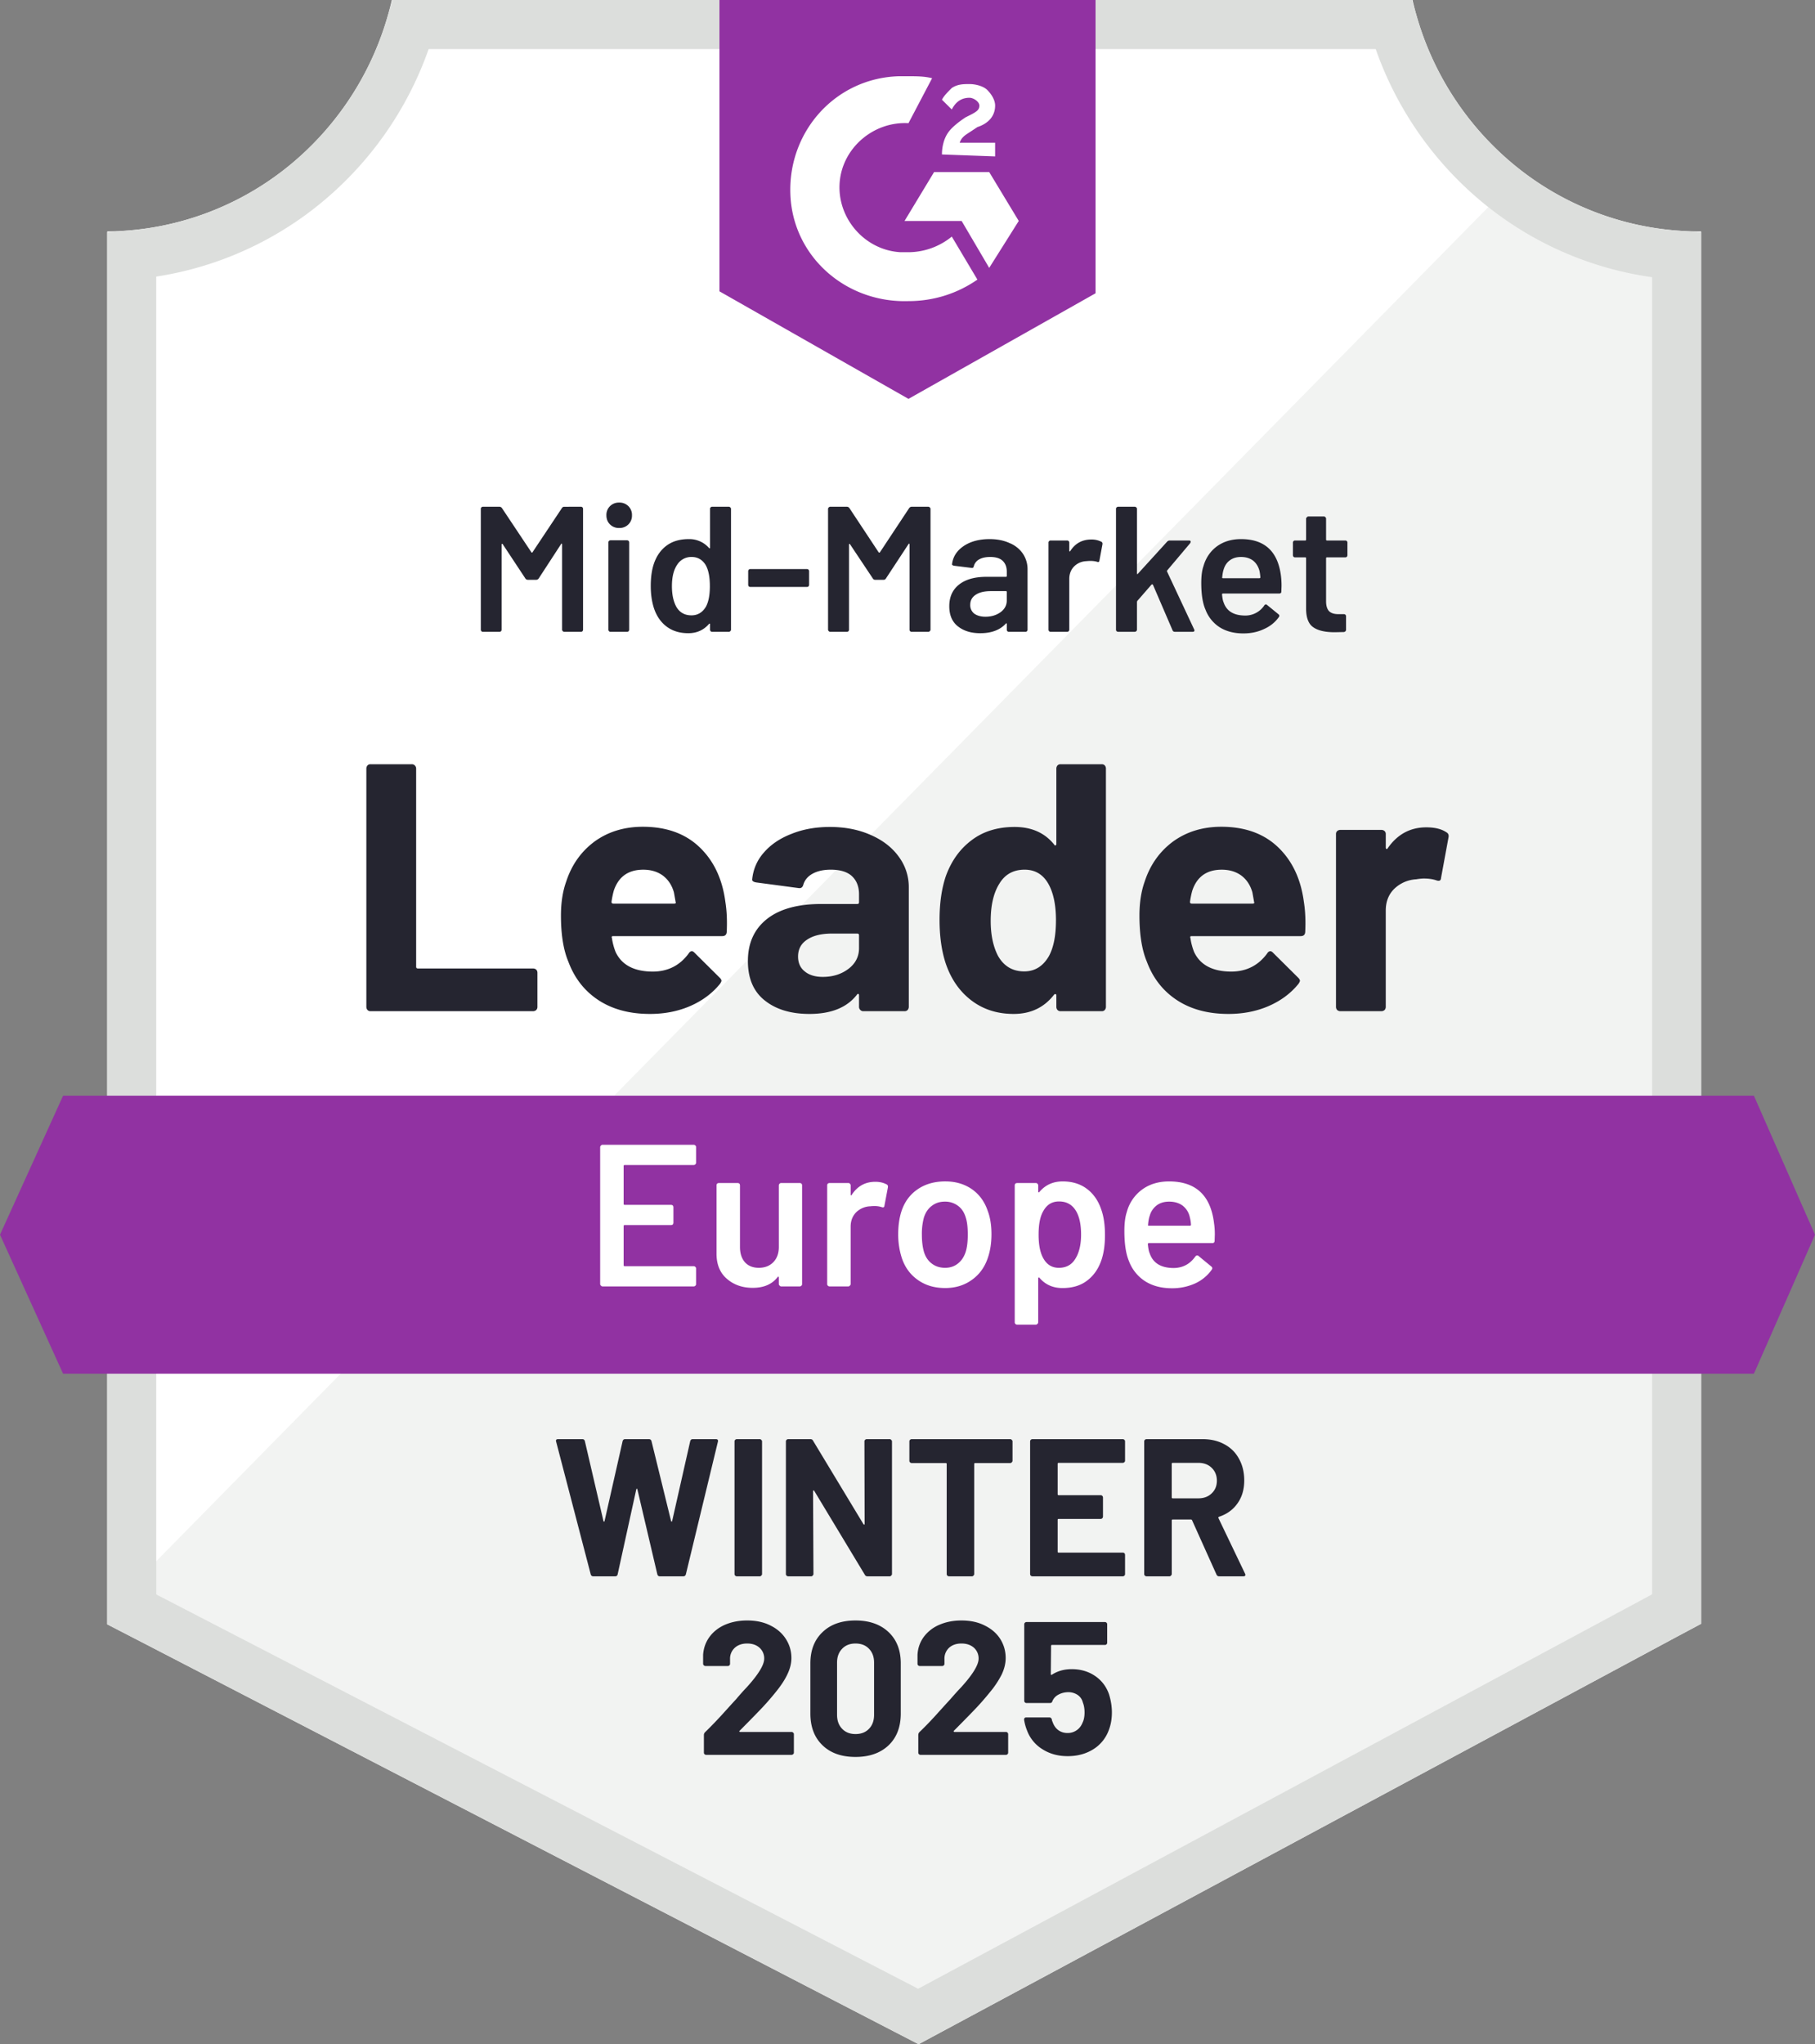 <svg xmlns="http://www.w3.org/2000/svg" width="111" height="125" viewBox="0 0 111 125" fill="none"><rect x="0" y="0" width="111" height="125" fill="#808080" stroke="none"/><title>Leader Europe Mid Market</title><path fill="#fff" d="M104.038 14.152h-.151a17.82 17.82 0 0 1-11.175-3.978A18.33 18.33 0 0 1 86.387 0H23.964a18.36 18.36 0 0 1-6.292 10.14 17.84 17.84 0 0 1-11.115 4.012v85.173l1.648.85 46.582 24.106 1.392.719 1.381-.743 44.865-24.106 1.613-.861z"/><path fill="#F2F3F2" d="m8 97.045 48.657 25.259 45.561-25.26V16.248a22.4 22.4 0 0 1-10.444-4.352z"/><path stroke="#DCDEDC" stroke-width="3" d="M91.768 11.34a19.34 19.34 0 0 0 10.77 4.263V98.39l-.82.437-.003.002-44.865 24.106-.685.368-.689-.356L8.893 98.842h-.002l-.835-.431V15.583a19.36 19.36 0 0 0 10.561-4.28A19.83 19.83 0 0 0 25.122 1.5h60.106a19.8 19.8 0 0 0 6.54 9.84Z"/><path fill="#9132A2" fill-rule="evenodd" d="M67 17.934 55.56 24.39 44 17.814V0h23zM57.005 4.782c-.481-.12-.963-.12-1.445-.12h-.602c-3.853.12-6.743 3.349-6.623 7.174s3.372 6.696 7.225 6.576c1.566 0 3.01-.478 4.215-1.315l-1.566-2.63a4.23 4.23 0 0 1-2.649.956h-.482c-2.167-.12-3.853-2.032-3.732-4.184.12-2.152 2.047-3.826 4.214-3.707zm5.299 8.728-1.807-2.989h-3.371l-1.807 2.99h3.492l1.686 2.869zm-4.697-4.065c0-.478.12-.956.362-1.315.24-.359.722-.717 1.083-.956l.241-.12c.482-.24.602-.359.602-.598s-.361-.478-.602-.478q-.722 0-1.084.717l-.602-.597c.12-.24.362-.479.602-.718.362-.239.723-.239 1.084-.239s.843.12 1.084.359c.24.239.482.598.482.956 0 .598-.362 1.076-1.084 1.315l-.361.24-.12.078c-.296.191-.496.322-.603.639h2.168v.837z" clip-rule="evenodd"/><path fill="#9132A2" d="M107.263 67H3.858L0 75.5 3.858 84h103.405L111 75.5z"/><path fill="#252530" d="M36.294 96.39q-.13 0-.167-.12l-2.115-8.114-.012-.048q0-.108.131-.108h1.482q.12 0 .155.12l1.135 4.878q.012.047.036.047t.036-.047l1.1-4.866Q38.11 88 38.23 88h1.446q.13 0 .167.12l1.195 4.878q.012.036.035.047.024 0 .036-.047l1.1-4.866q.035-.132.155-.132h1.41q.167 0 .131.156l-1.96 8.113q-.035.12-.167.12h-1.422q-.119 0-.155-.12l-1.218-5.189q-.012-.048-.036-.048t-.036.048l-1.135 5.177q-.024.132-.156.132zm8.77 0a.15.15 0 0 1-.107-.049.13.13 0 0 1-.036-.096v-8.101a.13.13 0 0 1 .036-.096.15.15 0 0 1 .107-.048h1.398q.06 0 .096.048a.11.11 0 0 1 .047.096v8.101q0 .06-.047.096a.11.11 0 0 1-.096.048zm7.802-8.246a.13.13 0 0 1 .036-.096.15.15 0 0 1 .108-.048h1.398q.06 0 .095.048a.11.11 0 0 1 .048.096v8.101q0 .06-.048.096a.11.11 0 0 1-.095.048h-1.35q-.12 0-.168-.096l-3.094-5.13q-.024-.035-.048-.023-.024 0-.024.048l.024 5.057q0 .06-.048.096a.11.11 0 0 1-.096.048h-1.397a.15.15 0 0 1-.108-.048.13.13 0 0 1-.036-.096v-8.101a.13.13 0 0 1 .036-.096.15.15 0 0 1 .108-.048h1.35q.12 0 .167.096l3.083 5.105q.024.036.047.024.024 0 .024-.048zM61.78 88q.06 0 .096.048a.11.11 0 0 1 .047.096v1.174q0 .06-.047.096a.11.11 0 0 1-.096.048h-2.14q-.06 0-.06.06v6.723q0 .06-.047.096a.11.11 0 0 1-.096.048H58.04a.15.15 0 0 1-.108-.048.13.13 0 0 1-.035-.096v-6.723q0-.06-.06-.06h-2.08a.15.15 0 0 1-.107-.048.13.13 0 0 1-.035-.096v-1.174a.13.13 0 0 1 .035-.096.15.15 0 0 1 .108-.048zm7.025 1.306a.13.13 0 0 1-.035.096.15.15 0 0 1-.108.048h-3.919q-.06 0-.06.06v1.858q0 .06.06.06h2.569q.06 0 .096.036a.15.15 0 0 1 .047.107v1.163a.15.15 0 0 1-.047.108.13.13 0 0 1-.096.036h-2.569q-.06 0-.06.06v1.941q0 .06.06.06h3.92q.059 0 .107.036a.2.2 0 0 1 .035.108v1.162a.13.13 0 0 1-.035.096.15.15 0 0 1-.108.048h-5.52a.15.15 0 0 1-.108-.048.13.13 0 0 1-.035-.096v-8.101a.13.13 0 0 1 .035-.096.15.15 0 0 1 .108-.048h5.52q.06 0 .108.048a.13.13 0 0 1 .035.096zm5.76 7.083a.17.17 0 0 1-.168-.108l-1.493-3.32q-.024-.047-.072-.047h-1.111q-.06 0-.06.06v3.271q0 .06-.048.096a.11.11 0 0 1-.095.048H70.12a.15.15 0 0 1-.108-.048.13.13 0 0 1-.036-.096v-8.101a.13.13 0 0 1 .036-.096.15.15 0 0 1 .108-.048h3.417q.765 0 1.338.312.586.311.896.886.323.576.323 1.33 0 .816-.406 1.391-.407.588-1.135.827-.06.024-.036.084l1.625 3.392a.2.2 0 0 1 .024.071q0 .096-.132.096zM71.72 89.45q-.06 0-.06.06v2.05q0 .06.06.06h1.565q.502 0 .813-.3.322-.3.322-.78 0-.479-.322-.79-.311-.3-.813-.3zm-26.488 16.383q-.024.024-.016.048.016.024.048.024h3.144a.13.13 0 0 1 .096.04.12.12 0 0 1 .048.096v1.128a.12.12 0 0 1-.048.096.13.13 0 0 1-.096.04h-5.216a.14.14 0 0 1-.104-.04.13.13 0 0 1-.04-.096v-1.072a.24.24 0 0 1 .072-.176q.568-.552 1.16-1.208.593-.656.744-.816.32-.384.656-.736 1.056-1.168 1.056-1.736a.87.87 0 0 0-.288-.672q-.288-.256-.752-.256-.465 0-.752.256a.89.89 0 0 0-.296.696v.288a.13.13 0 0 1-.04.096.13.13 0 0 1-.096.04h-1.368a.13.13 0 0 1-.096-.04.12.12 0 0 1-.048-.096v-.544q.04-.624.4-1.112.36-.48.952-.736.6-.256 1.344-.256.825 0 1.432.312.608.304.936.824.336.528.336 1.16 0 .488-.248 1-.24.511-.728 1.104-.36.448-.776.896-.415.44-1.24 1.272zm7.088 1.6q-1.28 0-2.016-.712-.744-.712-.744-1.944v-3.064q0-1.208.744-1.912.736-.712 2.016-.712 1.272 0 2.024.712.744.704.744 1.912v3.064q0 1.231-.744 1.944-.752.712-2.024.712m0-1.4q.52 0 .824-.32.312-.32.312-.856v-3.192q0-.528-.312-.848-.304-.32-.824-.32-.511 0-.816.32-.312.32-.312.848v3.192q0 .536.312.856.305.32.816.32m6.016-.2q-.024.024-.008.048.008.024.048.024h3.144a.13.13 0 0 1 .096.04q.04.04.04.096v1.128a.13.13 0 0 1-.04.096.13.13 0 0 1-.096.04h-5.224a.13.13 0 0 1-.096-.04.13.13 0 0 1-.04-.096v-1.072q0-.104.064-.176.576-.552 1.16-1.208.593-.656.744-.816.328-.384.664-.736 1.056-1.168 1.056-1.736a.87.87 0 0 0-.288-.672q-.295-.256-.76-.256t-.752.256a.9.9 0 0 0-.288.696v.288a.13.13 0 0 1-.04.096.14.14 0 0 1-.104.04h-1.368a.13.13 0 0 1-.096-.04.13.13 0 0 1-.04-.096v-.544q.032-.624.392-1.112a2.3 2.3 0 0 1 .96-.736q.6-.256 1.336-.256.825 0 1.432.312.615.304.944.824.328.528.328 1.16 0 .488-.24 1a5.7 5.7 0 0 1-.736 1.104q-.36.448-.776.896-.415.44-1.24 1.272zm9.488-2.232q.176.569.176 1.104 0 .592-.184 1.072a2.3 2.3 0 0 1-.936 1.176q-.68.432-1.584.432-.88 0-1.544-.424a2.27 2.27 0 0 1-.944-1.152 3 3 0 0 1-.176-.64v-.024q0-.128.136-.128h1.408q.112 0 .152.128a.4.4 0 0 0 .032.12.4.4 0 0 1 .032.08q.12.304.352.464t.544.16a.94.94 0 0 0 .568-.176q.24-.168.36-.48.112-.232.112-.608 0-.336-.104-.6a.77.77 0 0 0-.32-.464 1 1 0 0 0-.568-.168q-.328 0-.608.152a.78.78 0 0 0-.368.4q-.032.112-.152.112h-1.424a.14.14 0 0 1-.104-.04.13.13 0 0 1-.04-.096v-4.68a.13.13 0 0 1 .04-.096.14.14 0 0 1 .104-.04h4.792a.13.13 0 0 1 .096.04.13.13 0 0 1 .04.096v1.128a.13.13 0 0 1-.04.096.13.13 0 0 1-.096.04h-3.24q-.056 0-.056.064l-.016 1.712q0 .08.072.04.52-.336 1.208-.336.808 0 1.416.408.616.416.864 1.128"/><path fill="#fff" d="M42.57 71.089a.13.13 0 0 1-.037.099.15.15 0 0 1-.112.05h-4.219q-.062 0-.062.061v2.314q0 .062.062.062h2.834q.061 0 .11.037.038.05.038.111v.94a.2.2 0 0 1-.037.112.18.18 0 0 1-.111.037h-2.834q-.062 0-.062.062v2.388q0 .062.062.062h4.22q.061 0 .11.05a.13.13 0 0 1 .038.099v.94a.13.13 0 0 1-.037.099.15.15 0 0 1-.112.05h-5.568a.12.12 0 0 1-.099-.05.12.12 0 0 1-.05-.1v-8.364q0-.06.05-.099a.12.12 0 0 1 .1-.049h5.567q.063 0 .112.05a.13.13 0 0 1 .037.099zm5.06 1.398q0-.061.05-.111a.13.13 0 0 1 .1-.037h1.125q.061 0 .111.037a.18.18 0 0 1 .038.111v6.026a.13.13 0 0 1-.038.099.15.15 0 0 1-.11.05h-1.127a.12.12 0 0 1-.099-.05.12.12 0 0 1-.05-.1v-.395q0-.037-.024-.05-.025-.012-.05.025-.507.656-1.522.656-.94 0-1.571-.544-.643-.545-.643-1.547v-4.17a.18.18 0 0 1 .037-.111.2.2 0 0 1 .111-.037h1.138q.063 0 .112.037.037.05.037.111v3.762q0 .581.297.928.309.346.854.346.556 0 .89-.346.335-.346.335-.928zm5.903-.223q.396 0 .693.161.099.05.074.186l-.21 1.113q-.014.15-.174.087a1.4 1.4 0 0 0-.433-.062q-.161 0-.247.013a1.3 1.3 0 0 0-.866.358q-.347.346-.347.891v3.502a.12.12 0 0 1-.05.099.12.12 0 0 1-.098.05h-1.139a.15.15 0 0 1-.111-.05.13.13 0 0 1-.037-.1v-6.025a.18.18 0 0 1 .037-.111.2.2 0 0 1 .111-.037h1.139q.06 0 .099.037.05.05.05.111v.557q0 .05.024.05.012.012.037-.025.52-.805 1.448-.805m4.269 6.496q-.978 0-1.67-.495-.706-.494-.99-1.373a4.7 4.7 0 0 1-.211-1.41q0-.793.198-1.411.285-.867.99-1.349.705-.483 1.695-.482.94 0 1.633.482.681.483.965 1.337.223.593.223 1.41 0 .78-.21 1.41-.285.879-.978 1.374-.693.507-1.645.507m0-1.237q.457 0 .78-.26.333-.26.482-.73.123-.407.123-1.04 0-.667-.123-1.039-.137-.47-.47-.717a1.3 1.3 0 0 0-.817-.26q-.458 0-.792.26-.334.248-.483.717a3.8 3.8 0 0 0-.123 1.04q0 .605.123 1.04.137.47.483.73.334.259.817.26m9.552-3.551q.222.63.223 1.547 0 .877-.21 1.51-.273.816-.88 1.274-.592.457-1.509.457-.878 0-1.41-.63-.025-.025-.05-.013-.024.012-.025.05v2.685a.12.12 0 0 1-.05.099.12.12 0 0 1-.098.049h-1.139a.15.15 0 0 1-.11-.05.13.13 0 0 1-.038-.099v-8.364a.18.18 0 0 1 .037-.111.2.2 0 0 1 .111-.037h1.139q.062 0 .099.037.05.05.05.111v.371q0 .037.024.05.025.012.05-.025.544-.643 1.422-.643.879 0 1.485.457.607.458.879 1.275m-1.609 3.031q.371-.569.371-1.51 0-.902-.296-1.422-.347-.606-1.052-.606-.644 0-.965.593-.285.483-.285 1.436 0 .977.31 1.485.321.544.927.544.657 0 .99-.52m8.5-2.215q.05.31.05.693l-.012.384q0 .148-.148.148h-3.873q-.062 0-.062.062.038.409.111.557.296.891 1.448.903.84 0 1.336-.692.05-.075.124-.075.05 0 .087.037l.767.631q.11.087.037.198a2.54 2.54 0 0 1-1.015.842 3.4 3.4 0 0 1-1.423.297q-.965 0-1.645-.433a2.5 2.5 0 0 1-.978-1.213q-.285-.668-.285-1.856 0-.717.149-1.163a2.5 2.5 0 0 1 .94-1.374q.681-.494 1.646-.494 2.437 0 2.747 2.549M71.5 73.477q-.458 0-.767.235a1.2 1.2 0 0 0-.42.631q-.075.21-.1.544-.025.063.05.062h2.511q.063 0 .062-.061a2.3 2.3 0 0 0-.074-.47 1.2 1.2 0 0 0-.433-.694q-.335-.247-.829-.247"/><path fill="#252530" d="M34.51 30.987a.16.16 0 0 0-.147.084l-1.795 2.695q-.012.025-.036.025-.026 0-.037-.025L30.7 31.071a.19.19 0 0 0-.159-.085H29.54a.13.13 0 0 0-.098.037.13.13 0 0 0-.037.097v7.38q0 .062.037.098a.13.13 0 0 0 .098.036h1.001q.06 0 .098-.036a.1.1 0 0 0 .027-.041.2.2 0 0 0 .01-.056v-5.196q0-.036.024-.048.02-.007.033 0a.04.04 0 0 1 .015.024l1.38 2.088q.05.084.16.085h.5a.19.19 0 0 0 .159-.085l1.367-2.1q.013-.037.037-.025a.04.04 0 0 1 .02.023l.005.026v5.208q0 .06.048.097a.12.12 0 0 0 .086.036h1.013q.062 0 .098-.036a.13.13 0 0 0 .037-.097V31.12a.13.13 0 0 0-.037-.097.13.13 0 0 0-.098-.037zm2.796 1.08a.76.76 0 0 0 .562.218.76.76 0 0 0 .562-.218.75.75 0 0 0 .22-.558.75.75 0 0 0-.22-.559.76.76 0 0 0-.562-.218.76.76 0 0 0-.562.218.75.75 0 0 0-.22.559q0 .339.22.558m-.061 6.531a.13.13 0 0 0 .098.036h1.001q.062 0 .098-.036a.13.13 0 0 0 .037-.097v-5.33a.2.2 0 0 0-.01-.054.1.1 0 0 0-.027-.042.13.13 0 0 0-.098-.037h-1.001a.15.15 0 0 0-.07.016.1.1 0 0 0-.028.02.13.13 0 0 0-.036.098V38.5q0 .06.036.097"/><path fill="#252530" fill-rule="evenodd" d="M43.461 31.023a.13.13 0 0 0-.036.097v2.367q0 .036-.025.037-.012.012-.036-.013a1.6 1.6 0 0 0-1.246-.546q-.819 0-1.355.4-.539.401-.782 1.13-.183.558-.183 1.335 0 .753.195 1.36.244.728.782 1.129.536.4 1.319.4.78 0 1.27-.57.024-.024.036-.012.025 0 .025.036v.328q0 .06.036.097a.13.13 0 0 0 .098.036h1.014a.12.12 0 0 0 .085-.036.12.12 0 0 0 .049-.097V31.12a.12.12 0 0 0-.049-.097.12.12 0 0 0-.086-.037H43.56a.13.13 0 0 0-.098.037m-.049 4.82q.001.813-.244 1.262-.318.522-.88.522-.621 0-.927-.522-.27-.498-.269-1.263 0-.849.33-1.323a1.01 1.01 0 0 1 .879-.461q.538 0 .843.473.268.45.268 1.311" clip-rule="evenodd"/><path fill="#252530" d="M45.838 35.882a.2.2 0 0 0 .053.009h3.456q.045 0 .075-.019l.023-.017a.13.13 0 0 0 .037-.098v-.825a.14.14 0 0 0-.02-.077l-.017-.02a.13.13 0 0 0-.098-.037h-3.456a.13.13 0 0 0-.097.037.13.13 0 0 0-.037.097v.825q0 .06.037.098a.1.1 0 0 0 .044.027m9.795-4.848a.2.2 0 0 0-.033.037l-1.783 2.695q-.012.025-.037.025t-.049-.025l-1.782-2.695a.19.19 0 0 0-.16-.085h-1.013a.12.12 0 0 0-.085.037.12.12 0 0 0-.05.097v7.38q0 .062.05.098.02.021.046.03a.1.1 0 0 0 .04.006h1.013q.06 0 .098-.036a.13.13 0 0 0 .036-.097v-5.196q0-.036.025-.048.024-.012.036.024l1.392 2.088q.03.05.076.071.032.014.07.014h.514a.16.16 0 0 0 .146-.085l1.38-2.1q.012-.037.037-.025.024.013.024.049v5.208q0 .06.037.097a.13.13 0 0 0 .098.036h1.013a.12.12 0 0 0 .086-.036.12.12 0 0 0 .049-.097V31.12a.12.12 0 0 0-.05-.097.12.12 0 0 0-.085-.037H55.76a.18.18 0 0 0-.126.048"/><path fill="#252530" fill-rule="evenodd" d="M61.743 33.208q-.526-.243-1.221-.243-.954 0-1.588.425-.623.425-.708 1.093-.012.048.024.073a.3.3 0 0 0 .085.036l1.075.133q.122.025.147-.109a.66.66 0 0 1 .33-.413q.255-.145.671-.145.513 0 .757.23.257.243.257.668v.255q0 .06-.05.06h-1.184q-1.086 0-1.685.474-.598.474-.598 1.323 0 .826.537 1.239.525.412 1.355.412 1.026 0 1.563-.582.013-.025.037-.025.025.012.025.037v.352q0 .06.036.097a.13.13 0 0 0 .098.036h1.013a.12.12 0 0 0 .086-.036.13.13 0 0 0 .037-.097v-3.678a1.7 1.7 0 0 0-.281-.96 1.8 1.8 0 0 0-.818-.655m-.55 4.225q-.39.279-.928.279-.403 0-.672-.182a.65.65 0 0 1-.256-.547q0-.4.342-.619.33-.218.916-.218h.928q.048 0 .048.048v.522q0 .437-.378.717" clip-rule="evenodd"/><path fill="#252530" d="M67.348 33.123a1.3 1.3 0 0 0-.61-.133q-.831 0-1.283.704a.1.1 0 0 1-.024.025q-.008.004-.013-.001-.024 0-.024-.049v-.485a.13.13 0 0 0-.037-.097.13.13 0 0 0-.097-.037h-1.002a.13.13 0 0 0-.097.037.13.13 0 0 0-.037.097V38.5q0 .06.037.097a.13.13 0 0 0 .097.036h1.002q.06 0 .097-.036a.1.1 0 0 0 .032-.055.2.2 0 0 0 .005-.042v-3.096q0-.472.305-.777.318-.303.77-.315.085-.012.22-.012.101 0 .193.01.105.012.197.038.146.06.159-.073l.183-.983q.024-.121-.073-.17m.94 5.476a.16.16 0 0 0 .098.036h1.013a.12.12 0 0 0 .086-.036.12.12 0 0 0 .049-.097v-1.675q0-.014.003-.032l.01-.041.878-1.008a.04.04 0 0 1 .02-.01l.03-.002q.024 0 .036.024l1.197 2.78q.036.097.146.097h1.075q.072 0 .101-.03a.08.08 0 0 0 .02-.055.2.2 0 0 0-.024-.072l-1.648-3.52q-.024-.05.012-.086l1.392-1.65a.2.2 0 0 0 .037-.098q0-.072-.11-.073h-1.172a.22.22 0 0 0-.16.073l-1.782 1.955q-.015.021-.03.026a.03.03 0 0 1-.019-.002q-.012-.012-.012-.037V31.12a.12.12 0 0 0-.049-.097.12.12 0 0 0-.086-.037h-1.013a.14.14 0 0 0-.057.013.2.2 0 0 0-.04.024.13.13 0 0 0-.038.097v7.38q0 .062.037.098"/><path fill="#252530" fill-rule="evenodd" d="M78.375 35.83q0-.34-.036-.619-.282-2.246-2.443-2.246-.855 0-1.465.437-.61.45-.83 1.214-.135.39-.135 1.02 0 1.056.257 1.639a2.2 2.2 0 0 0 .867 1.08q.597.377 1.453.377.696 0 1.258-.267.574-.255.916-.741.06-.097-.037-.17l-.684-.558q-.037-.037-.073-.037-.074 0-.11.073a1.39 1.39 0 0 1-1.185.607q-1.026-.012-1.294-.801-.061-.121-.098-.486 0-.06.061-.06h3.432q.135 0 .134-.122zm-3.163-1.566q.27-.206.684-.206.44 0 .733.218.28.219.39.607.037.146.062.413 0 .06-.061.06h-2.223q-.073 0-.049-.06.025-.291.086-.473.11-.365.378-.559" clip-rule="evenodd"/><path fill="#252530" d="M82.369 34.046a.16.16 0 0 0 .036-.097v-.765a.13.13 0 0 0-.036-.097.12.12 0 0 0-.086-.037H81.16q-.061 0-.061-.048v-1.287a.12.12 0 0 0-.037-.085.12.12 0 0 0-.098-.049h-.952q-.049 0-.086.049-.048.037-.049.085v1.287q0 .048-.048.048h-.623a.13.13 0 0 0-.098.037.13.13 0 0 0-.037.097v.765a.16.16 0 0 0 .037.097.13.13 0 0 0 .098.036h.623q.048 0 .048.049v3.12q.012.813.44 1.104.427.304 1.307.304l.562-.012q.134-.025.134-.146v-.813a.13.13 0 0 0-.037-.098.13.13 0 0 0-.097-.036h-.33q-.39 0-.574-.182-.183-.195-.183-.607V34.13q0-.05.06-.049h1.124a.12.12 0 0 0 .086-.036M22.477 61.76a.24.24 0 0 0 .18.072h9.947a.3.3 0 0 0 .192-.072.28.28 0 0 0 .072-.191v-2.086a.28.28 0 0 0-.072-.191.3.3 0 0 0-.192-.072h-7.047q-.107 0-.107-.108V46.995a.26.26 0 0 0-.084-.192.24.24 0 0 0-.18-.072h-2.529a.24.24 0 0 0-.18.072.3.3 0 0 0-.072.192V61.57q0 .108.072.191"/><path fill="#252530" fill-rule="evenodd" d="M44.445 56.978q.048-1.018-.084-1.833-.274-2.097-1.582-3.344-1.306-1.245-3.463-1.246-1.703 0-2.949.898-1.234.912-1.737 2.445-.324.9-.324 2.086 0 1.75.456 2.828.563 1.51 1.845 2.35 1.282.837 3.14.838 1.343 0 2.457-.48 1.126-.49 1.834-1.366.084-.132.084-.18 0-.084-.108-.191l-1.547-1.534q-.083-.084-.155-.084-.108 0-.192.132-.803 1.102-2.181 1.114-1.725 0-2.29-1.198a3.8 3.8 0 0 1-.227-.863q-.048-.108.084-.108h6.663q.264 0 .276-.264m-6.903-2.528q.432-1.27 1.798-1.27.706 0 1.198.359.48.36.671 1.006 0-.024.108.6.048.108-.084.108h-3.727q-.108 0-.108-.108.06-.408.144-.695m15.712-3.392q-1.102-.492-2.505-.491-1.294 0-2.337.42-1.055.406-1.69 1.138a2.85 2.85 0 0 0-.719 1.642q-.024.143.24.191l2.612.348q.216.024.276-.216.132-.431.575-.671t1.103-.24q.863 0 1.294.396.432.407.432 1.114v.48q0 .108-.108.108h-2.193q-2.158 0-3.32.91-1.175.924-1.175 2.577 0 1.606 1.043 2.421 1.03.815 2.72.815 2.003 0 2.913-1.187a.1.1 0 0 1 .034-.036q.023-.013.05 0 .036.025.036.084v.708q0 .108.084.191a.24.24 0 0 0 .18.072h2.528a.24.24 0 0 0 .18-.072.3.3 0 0 0 .072-.191v-7.311a3.1 3.1 0 0 0-.611-1.87q-.613-.85-1.714-1.33m-1.366 8.185q-.648.492-1.57.492-.696 0-1.103-.336-.408-.323-.408-.91 0-.671.552-1.031.551-.372 1.522-.372h1.546q.108 0 .108.108v.78q0 .778-.647 1.27m12.787-12.441a.3.3 0 0 0-.072.192v4.614q0 .06-.048.084t-.084-.048q-.863-1.078-2.42-1.078-1.57 0-2.637.815-1.067.802-1.57 2.193-.384 1.139-.384 2.672 0 1.486.36 2.613.48 1.462 1.57 2.301t2.6.839q1.57 0 2.481-1.187.036-.035.084-.024t.048.072v.708q0 .108.072.191a.25.25 0 0 0 .18.072h2.529a.24.24 0 0 0 .18-.072.3.3 0 0 0 .071-.191V46.995a.28.28 0 0 0-.072-.192.24.24 0 0 0-.18-.072h-2.528a.25.25 0 0 0-.18.072m-.096 9.48q0 1.39-.431 2.182-.54.934-1.51.934-1.055 0-1.594-.934-.456-.864-.456-2.158 0-1.438.54-2.289.515-.84 1.534-.839.946 0 1.438.84.48.826.48 2.264m15.244.695q.048-1.018-.084-1.833-.276-2.097-1.582-3.344-1.305-1.245-3.464-1.246-1.701 0-2.948.898-1.234.912-1.738 2.445-.323.9-.323 2.086 0 1.75.455 2.828.563 1.51 1.846 2.35 1.282.837 3.14.838 1.343 0 2.456-.48 1.128-.49 1.834-1.366.084-.132.084-.18 0-.084-.108-.191l-1.546-1.534q-.084-.084-.156-.084a.2.2 0 0 0-.09.025.3.3 0 0 0-.101.107q-.804 1.102-2.181 1.114-1.726 0-2.29-1.198a3.8 3.8 0 0 1-.227-.863q-.048-.108.084-.108h6.663q.264 0 .276-.264M72.92 54.45q.43-1.27 1.797-1.27.707 0 1.199.359.48.36.67 1.006 0-.024.109.6.028.063-.006.09-.024.017-.078.018h-3.727q-.108 0-.108-.108.06-.408.144-.695" clip-rule="evenodd"/><path fill="#252530" d="M88.453 50.89q-.444-.3-1.223-.3-1.486 0-2.373 1.295-.024.048-.072.024-.035-.024-.035-.084v-.827a.24.24 0 0 0-.073-.18.3.3 0 0 0-.191-.072h-2.517a.3.3 0 0 0-.192.072.24.24 0 0 0-.072.18v10.57q0 .109.072.192a.3.3 0 0 0 .192.072h2.517a.3.3 0 0 0 .191-.072.28.28 0 0 0 .072-.191v-5.885q0-.839.54-1.354a2.1 2.1 0 0 1 1.318-.563q.3-.048.468-.048.43 0 .755.107.287.108.3-.143l.455-2.47q.048-.227-.132-.323"/></svg>
